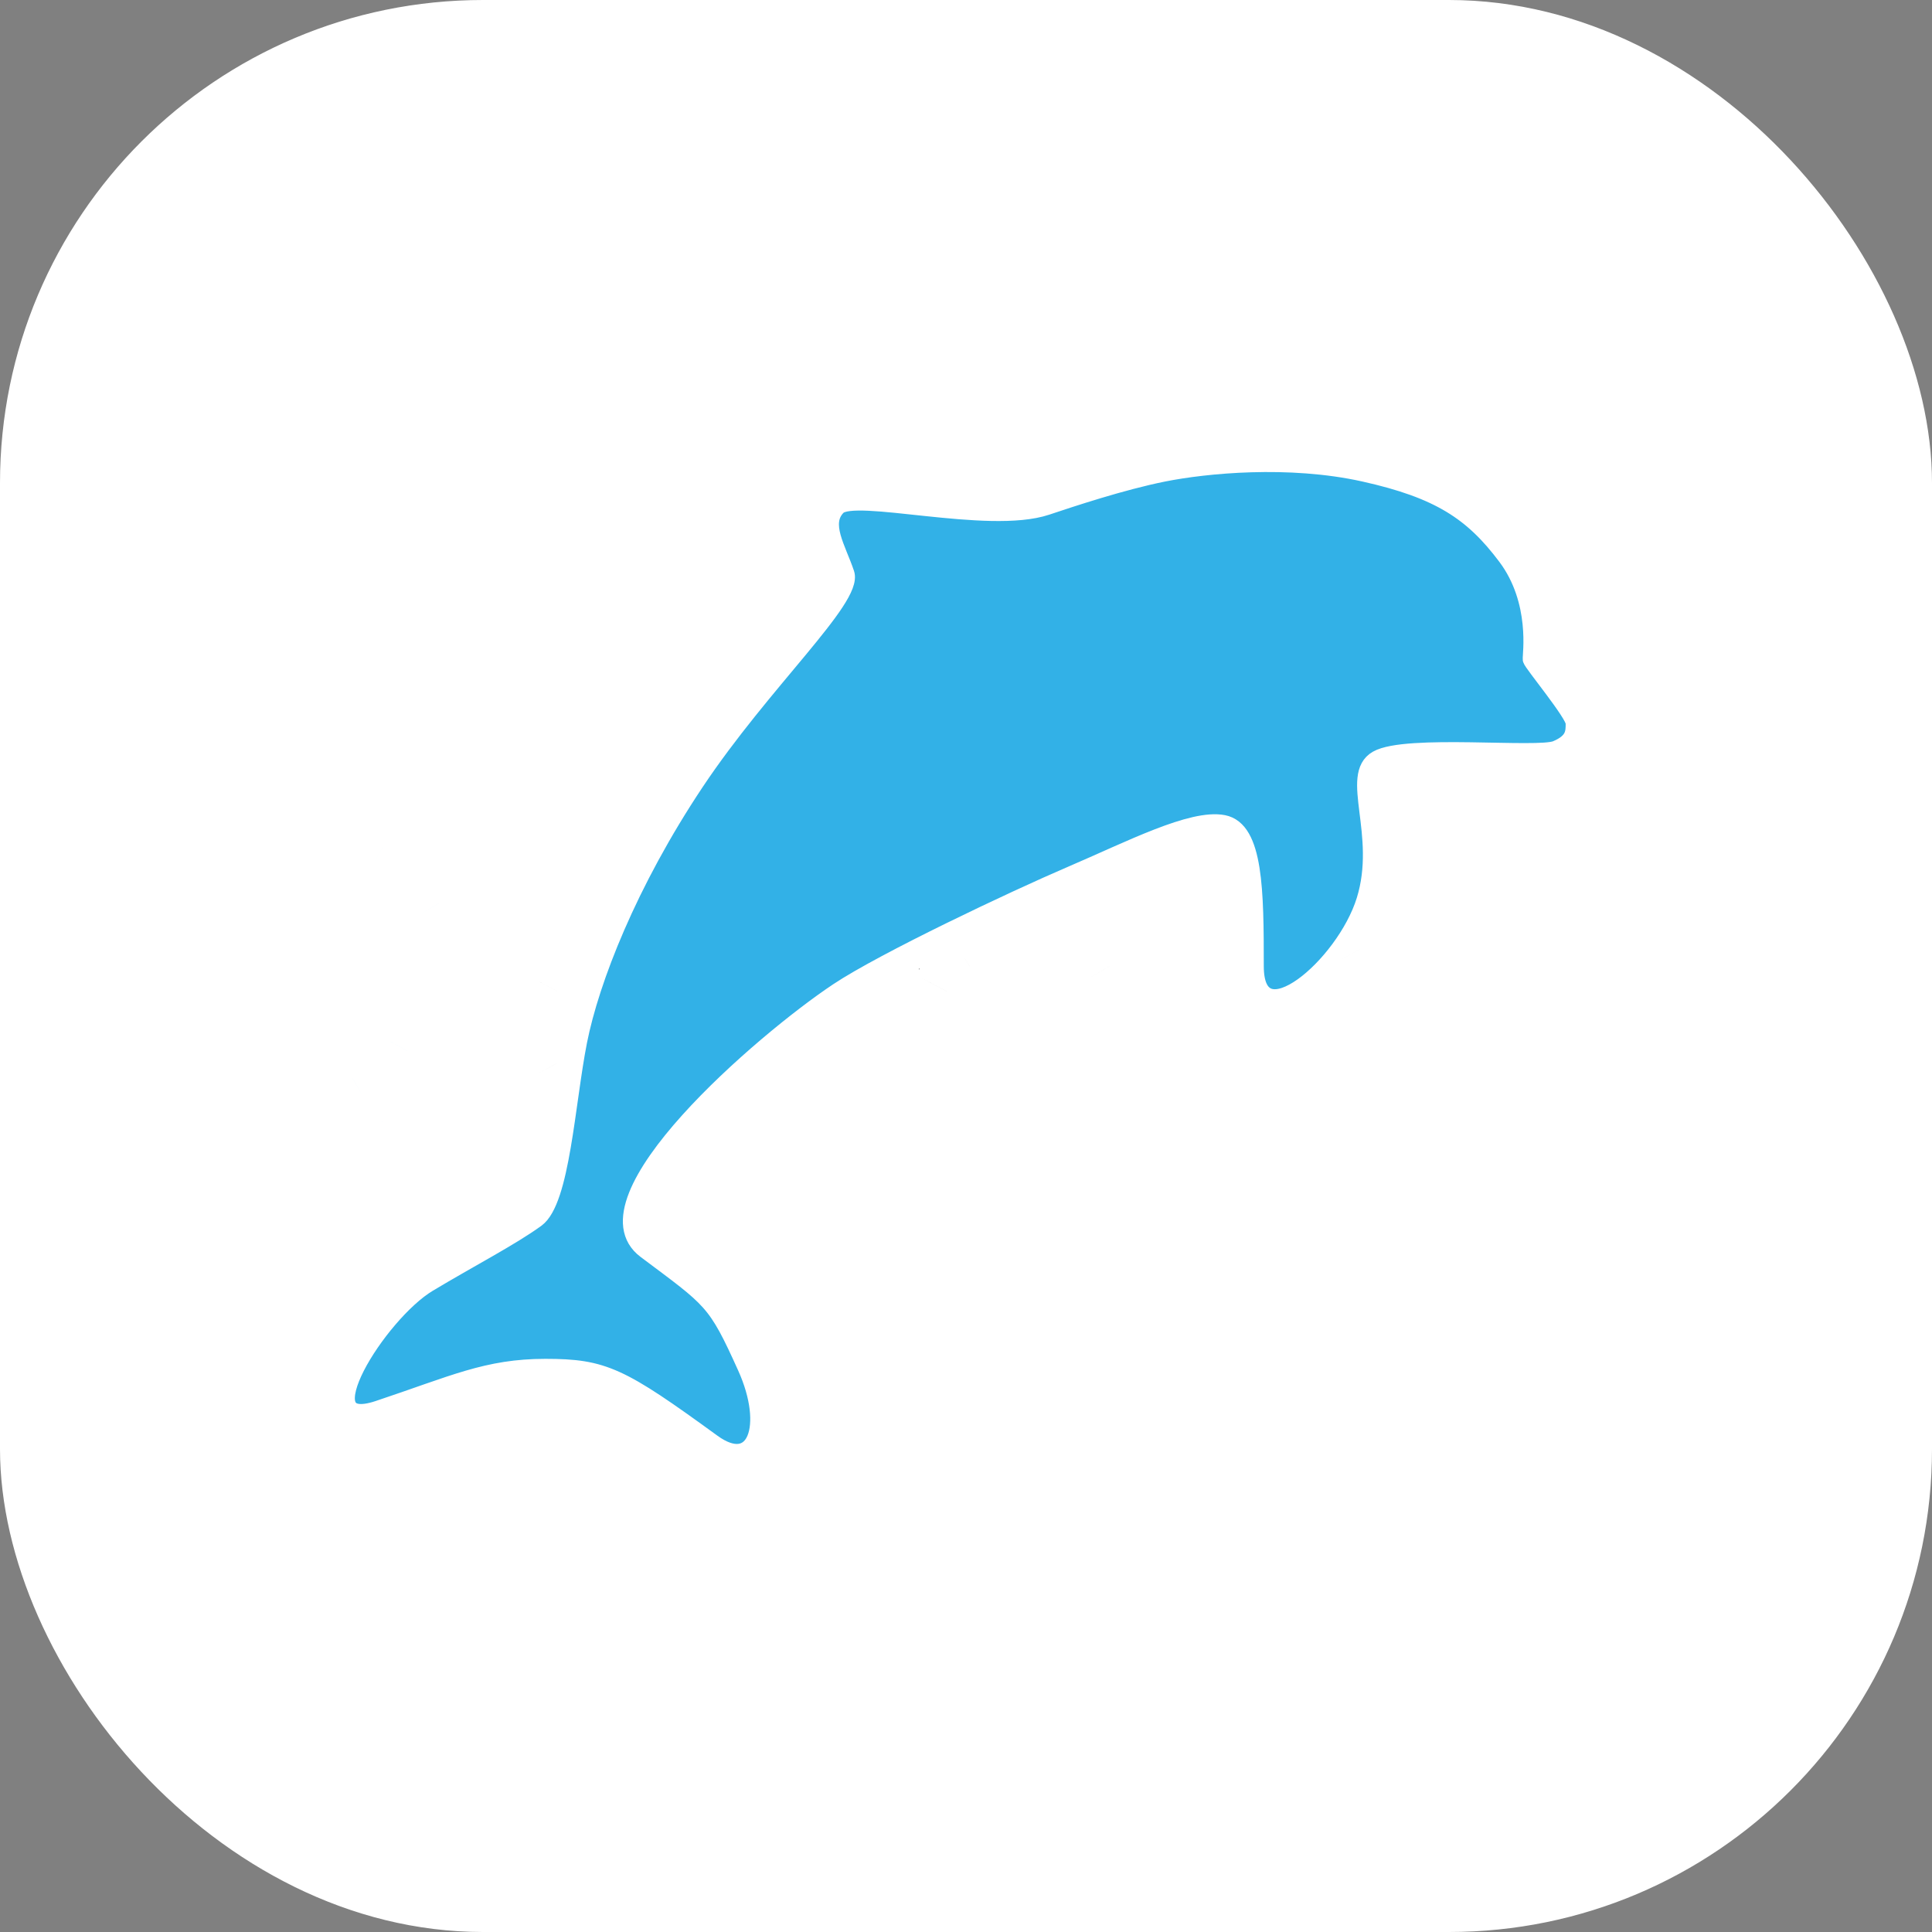 <svg width="100" height="100" viewBox="0 0 100 100" fill="none" xmlns="http://www.w3.org/2000/svg">
<rect x="0" y="0" width="100" height="100" fill="#808080" stroke="none"/>
<rect x="0.5" y="0.5" width="99" height="99" rx="24.5" fill="white" stroke="white"/>
<mask id="path-2-outside-1_108_17" maskUnits="userSpaceOnUse" x="7.422" y="40.107" width="84" height="26" fill="black">
<rect fill="white" x="7.422" y="40.107" width="84" height="26"/>
<path d="M9.997 59.107V42.808H15.314C17.035 42.808 18.53 43.158 19.799 43.858C21.082 44.544 22.074 45.499 22.774 46.724C23.474 47.935 23.824 49.342 23.824 50.947C23.824 52.537 23.474 53.951 22.774 55.191C22.074 56.416 21.082 57.379 19.799 58.079C18.53 58.765 17.035 59.107 15.314 59.107H9.997ZM12.973 56.482H15.379C16.488 56.482 17.443 56.256 18.245 55.804C19.062 55.337 19.697 54.695 20.149 53.879C20.601 53.047 20.827 52.07 20.827 50.947C20.827 49.809 20.601 48.832 20.149 48.015C19.697 47.198 19.062 46.564 18.245 46.112C17.443 45.659 16.488 45.433 15.379 45.433H12.973V56.482ZM73.405 59.107V47.206H76.271V59.107H73.405ZM73.405 45.871V42.808H76.271V45.871H73.405ZM78.917 59.107V47.206H81.608V49.547L81.389 49.131C81.667 48.416 82.119 47.877 82.746 47.512C83.388 47.133 84.132 46.943 84.978 46.943C85.853 46.943 86.626 47.133 87.297 47.512C87.982 47.891 88.515 48.423 88.894 49.109C89.273 49.78 89.463 50.56 89.463 51.45V59.107H86.597V52.128C86.597 51.603 86.495 51.151 86.29 50.772C86.086 50.392 85.802 50.101 85.437 49.897C85.087 49.678 84.671 49.568 84.19 49.568C83.723 49.568 83.308 49.678 82.943 49.897C82.578 50.101 82.294 50.392 82.09 50.772C81.885 51.151 81.783 51.603 81.783 52.128V59.107H78.917Z"/>
<path d="M31.771 59.37C30.605 59.37 29.54 59.1 28.577 58.56C27.629 58.021 26.871 57.284 26.302 56.351C25.747 55.417 25.47 54.352 25.47 53.157C25.47 51.961 25.747 50.896 26.302 49.962C26.871 49.029 27.629 48.292 28.577 47.752C29.525 47.213 30.59 46.943 31.771 46.943C32.938 46.943 33.996 47.213 34.944 47.752C35.892 48.292 36.643 49.029 37.197 49.962C37.766 50.881 38.05 51.946 38.05 53.157C38.05 54.352 37.766 55.417 37.197 56.351C36.628 57.284 35.87 58.021 34.922 58.56C33.974 59.1 32.924 59.37 31.771 59.37ZM31.771 56.745C32.413 56.745 32.975 56.591 33.456 56.285C33.952 55.979 34.338 55.556 34.615 55.016C34.907 54.462 35.053 53.842 35.053 53.157C35.053 52.456 34.907 51.844 34.615 51.319C34.338 50.779 33.952 50.356 33.456 50.05C32.975 49.729 32.413 49.568 31.771 49.568C31.115 49.568 30.539 49.729 30.043 50.05C29.547 50.356 29.153 50.779 28.861 51.319C28.584 51.844 28.446 52.456 28.446 53.157C28.446 53.842 28.584 54.462 28.861 55.016C29.153 55.556 29.547 55.979 30.043 56.285C30.539 56.591 31.115 56.745 31.771 56.745ZM40.224 59.107V42.545H43.09V59.107H40.224ZM45.736 63.483V47.206H48.427V49.568L48.165 48.978C48.573 48.336 49.127 47.84 49.828 47.49C50.528 47.125 51.337 46.943 52.256 46.943C53.379 46.943 54.393 47.22 55.297 47.774C56.202 48.329 56.916 49.072 57.441 50.006C57.981 50.94 58.251 51.99 58.251 53.157C58.251 54.309 57.988 55.359 57.463 56.307C56.938 57.255 56.223 58.006 55.319 58.56C54.415 59.1 53.386 59.37 52.234 59.37C51.374 59.37 50.579 59.202 49.849 58.867C49.135 58.517 48.566 58.021 48.143 57.379L48.602 56.81V63.483H45.736ZM51.906 56.745C52.562 56.745 53.146 56.591 53.656 56.285C54.167 55.979 54.561 55.556 54.838 55.016C55.13 54.477 55.275 53.857 55.275 53.157C55.275 52.456 55.13 51.844 54.838 51.319C54.561 50.779 54.167 50.356 53.656 50.05C53.146 49.729 52.562 49.568 51.906 49.568C51.279 49.568 50.71 49.722 50.2 50.028C49.704 50.334 49.31 50.764 49.018 51.319C48.741 51.858 48.602 52.471 48.602 53.157C48.602 53.857 48.741 54.477 49.018 55.016C49.31 55.556 49.704 55.979 50.2 56.285C50.71 56.591 51.279 56.745 51.906 56.745ZM60.436 59.107V42.545H63.302V49.547L62.908 49.131C63.185 48.416 63.638 47.877 64.265 47.512C64.906 47.133 65.65 46.943 66.496 46.943C67.371 46.943 68.144 47.133 68.815 47.512C69.501 47.891 70.033 48.423 70.412 49.109C70.792 49.78 70.981 50.56 70.981 51.45V59.107H68.115V52.128C68.115 51.603 68.013 51.151 67.809 50.772C67.605 50.392 67.32 50.101 66.956 49.897C66.606 49.678 66.19 49.568 65.709 49.568C65.242 49.568 64.826 49.678 64.462 49.897C64.097 50.101 63.812 50.392 63.608 50.772C63.404 51.151 63.302 51.603 63.302 52.128V59.107H60.436Z"/>
</mask>
<path d="M9.997 59.107V42.808H15.314C17.035 42.808 18.53 43.158 19.799 43.858C21.082 44.544 22.074 45.499 22.774 46.724C23.474 47.935 23.824 49.342 23.824 50.947C23.824 52.537 23.474 53.951 22.774 55.191C22.074 56.416 21.082 57.379 19.799 58.079C18.53 58.765 17.035 59.107 15.314 59.107H9.997ZM12.973 56.482H15.379C16.488 56.482 17.443 56.256 18.245 55.804C19.062 55.337 19.697 54.695 20.149 53.879C20.601 53.047 20.827 52.07 20.827 50.947C20.827 49.809 20.601 48.832 20.149 48.015C19.697 47.198 19.062 46.564 18.245 46.112C17.443 45.659 16.488 45.433 15.379 45.433H12.973V56.482ZM73.405 59.107V47.206H76.271V59.107H73.405ZM73.405 45.871V42.808H76.271V45.871H73.405ZM78.917 59.107V47.206H81.608V49.547L81.389 49.131C81.667 48.416 82.119 47.877 82.746 47.512C83.388 47.133 84.132 46.943 84.978 46.943C85.853 46.943 86.626 47.133 87.297 47.512C87.982 47.891 88.515 48.423 88.894 49.109C89.273 49.78 89.463 50.56 89.463 51.45V59.107H86.597V52.128C86.597 51.603 86.495 51.151 86.29 50.772C86.086 50.392 85.802 50.101 85.437 49.897C85.087 49.678 84.671 49.568 84.19 49.568C83.723 49.568 83.308 49.678 82.943 49.897C82.578 50.101 82.294 50.392 82.09 50.772C81.885 51.151 81.783 51.603 81.783 52.128V59.107H78.917Z" fill="#26ACE5"/>
<path d="M31.771 59.37C30.605 59.37 29.54 59.1 28.577 58.56C27.629 58.021 26.871 57.284 26.302 56.351C25.747 55.417 25.47 54.352 25.47 53.157C25.47 51.961 25.747 50.896 26.302 49.962C26.871 49.029 27.629 48.292 28.577 47.752C29.525 47.213 30.59 46.943 31.771 46.943C32.938 46.943 33.996 47.213 34.944 47.752C35.892 48.292 36.643 49.029 37.197 49.962C37.766 50.881 38.05 51.946 38.05 53.157C38.05 54.352 37.766 55.417 37.197 56.351C36.628 57.284 35.87 58.021 34.922 58.56C33.974 59.1 32.924 59.37 31.771 59.37ZM31.771 56.745C32.413 56.745 32.975 56.591 33.456 56.285C33.952 55.979 34.338 55.556 34.615 55.016C34.907 54.462 35.053 53.842 35.053 53.157C35.053 52.456 34.907 51.844 34.615 51.319C34.338 50.779 33.952 50.356 33.456 50.05C32.975 49.729 32.413 49.568 31.771 49.568C31.115 49.568 30.539 49.729 30.043 50.05C29.547 50.356 29.153 50.779 28.861 51.319C28.584 51.844 28.446 52.456 28.446 53.157C28.446 53.842 28.584 54.462 28.861 55.016C29.153 55.556 29.547 55.979 30.043 56.285C30.539 56.591 31.115 56.745 31.771 56.745ZM40.224 59.107V42.545H43.09V59.107H40.224ZM45.736 63.483V47.206H48.427V49.568L48.165 48.978C48.573 48.336 49.127 47.84 49.828 47.49C50.528 47.125 51.337 46.943 52.256 46.943C53.379 46.943 54.393 47.22 55.297 47.774C56.202 48.329 56.916 49.072 57.441 50.006C57.981 50.94 58.251 51.99 58.251 53.157C58.251 54.309 57.988 55.359 57.463 56.307C56.938 57.255 56.223 58.006 55.319 58.56C54.415 59.1 53.386 59.37 52.234 59.37C51.374 59.37 50.579 59.202 49.849 58.867C49.135 58.517 48.566 58.021 48.143 57.379L48.602 56.81V63.483H45.736ZM51.906 56.745C52.562 56.745 53.146 56.591 53.656 56.285C54.167 55.979 54.561 55.556 54.838 55.016C55.13 54.477 55.275 53.857 55.275 53.157C55.275 52.456 55.13 51.844 54.838 51.319C54.561 50.779 54.167 50.356 53.656 50.05C53.146 49.729 52.562 49.568 51.906 49.568C51.279 49.568 50.71 49.722 50.2 50.028C49.704 50.334 49.31 50.764 49.018 51.319C48.741 51.858 48.602 52.471 48.602 53.157C48.602 53.857 48.741 54.477 49.018 55.016C49.31 55.556 49.704 55.979 50.2 56.285C50.71 56.591 51.279 56.745 51.906 56.745ZM60.436 59.107V42.545H63.302V49.547L62.908 49.131C63.185 48.416 63.638 47.877 64.265 47.512C64.906 47.133 65.65 46.943 66.496 46.943C67.371 46.943 68.144 47.133 68.815 47.512C69.501 47.891 70.033 48.423 70.412 49.109C70.792 49.78 70.981 50.56 70.981 51.45V59.107H68.115V52.128C68.115 51.603 68.013 51.151 67.809 50.772C67.605 50.392 67.32 50.101 66.956 49.897C66.606 49.678 66.19 49.568 65.709 49.568C65.242 49.568 64.826 49.678 64.462 49.897C64.097 50.101 63.812 50.392 63.608 50.772C63.404 51.151 63.302 51.603 63.302 52.128V59.107H60.436Z" fill="#3C3C3C"/>
<path d="M9.997 59.107H8.174V60.931H9.997V59.107ZM9.997 42.808V40.985H8.174V42.808H9.997ZM19.799 43.858L18.918 45.455L18.929 45.461L18.94 45.466L19.799 43.858ZM22.774 46.724L21.191 47.629L21.196 47.637L22.774 46.724ZM22.774 55.191L24.357 56.096L24.362 56.088L22.774 55.191ZM19.799 58.079L20.665 59.683L20.672 59.68L19.799 58.079ZM12.973 56.482H11.149V58.305H12.973V56.482ZM18.245 55.804L19.14 57.392L19.15 57.387L18.245 55.804ZM20.149 53.879L21.744 54.761L21.75 54.749L20.149 53.879ZM20.149 48.015L18.554 48.898L20.149 48.015ZM18.245 46.112L17.35 47.7L17.362 47.707L18.245 46.112ZM12.973 45.433V43.61H11.149V45.433H12.973ZM11.82 59.107V42.808H8.174V59.107H11.82ZM9.997 44.631H15.314V40.985H9.997V44.631ZM15.314 44.631C16.785 44.631 17.965 44.929 18.918 45.455L20.679 42.262C19.094 41.387 17.285 40.985 15.314 40.985V44.631ZM18.94 45.466C19.93 45.995 20.667 46.711 21.191 47.629L24.357 45.82C23.481 44.287 22.234 43.092 20.658 42.25L18.94 45.466ZM21.196 47.637C21.713 48.531 22.001 49.615 22.001 50.947H25.648C25.648 49.07 25.235 47.338 24.352 45.812L21.196 47.637ZM22.001 50.947C22.001 52.26 21.715 53.359 21.187 54.295L24.362 56.088C25.234 54.544 25.648 52.813 25.648 50.947H22.001ZM21.191 54.287C20.665 55.208 19.924 55.934 18.926 56.478L20.672 59.68C22.241 58.824 23.483 57.625 24.357 56.096L21.191 54.287ZM18.932 56.475C17.976 56.991 16.791 57.284 15.314 57.284V60.931C17.279 60.931 19.083 60.538 20.665 59.683L18.932 56.475ZM15.314 57.284H9.997V60.931H15.314V57.284ZM12.973 58.305H15.379V54.659H12.973V58.305ZM15.379 58.305C16.738 58.305 18.014 58.027 19.14 57.392L17.35 54.215C16.872 54.485 16.238 54.659 15.379 54.659V58.305ZM19.15 57.387C20.254 56.756 21.129 55.873 21.744 54.761L18.554 52.995C18.265 53.518 17.87 53.918 17.341 54.221L19.15 57.387ZM21.75 54.749C22.373 53.605 22.65 52.317 22.65 50.947H19.004C19.004 51.822 18.829 52.489 18.547 53.007L21.75 54.749ZM22.65 50.947C22.65 49.567 22.375 48.272 21.744 47.132L18.554 48.898C18.827 49.391 19.004 50.051 19.004 50.947H22.65ZM21.744 47.132C21.126 46.016 20.245 45.135 19.128 44.517L17.362 47.707C17.88 47.993 18.267 48.381 18.554 48.898L21.744 47.132ZM19.14 44.523C18.014 43.889 16.738 43.61 15.379 43.61V47.257C16.238 47.257 16.872 47.43 17.35 47.7L19.14 44.523ZM15.379 43.61H12.973V47.257H15.379V43.61ZM11.149 45.433V56.482H14.796V45.433H11.149ZM28.577 58.56L27.675 60.145L27.686 60.151L28.577 58.56ZM26.302 56.351L24.734 57.282L24.739 57.291L24.745 57.3L26.302 56.351ZM26.302 49.962L24.745 49.014L24.739 49.022L24.734 49.031L26.302 49.962ZM28.577 47.752L27.675 46.168L27.675 46.168L28.577 47.752ZM34.944 47.752L35.846 46.168L35.846 46.168L34.944 47.752ZM37.197 49.962L35.63 50.893L35.638 50.907L35.647 50.922L37.197 49.962ZM37.197 56.351L38.754 57.3L38.754 57.3L37.197 56.351ZM34.922 58.56L35.824 60.145L35.824 60.145L34.922 58.56ZM33.456 56.285L32.498 54.734L32.487 54.74L32.477 54.747L33.456 56.285ZM34.615 55.016L33.002 54.167L32.998 54.175L32.994 54.183L34.615 55.016ZM34.615 51.319L32.994 52.151L33.007 52.178L33.022 52.204L34.615 51.319ZM33.456 50.05L32.445 51.567L32.471 51.584L32.498 51.601L33.456 50.05ZM30.043 50.05L31.001 51.601L31.017 51.591L31.033 51.58L30.043 50.05ZM28.861 51.319L27.258 50.452L27.253 50.46L27.249 50.468L28.861 51.319ZM28.861 55.016L27.231 55.831L27.244 55.858L27.258 55.883L28.861 55.016ZM30.043 56.285L31.001 54.734L31.001 54.734L30.043 56.285ZM31.771 57.547C30.898 57.547 30.143 57.348 29.469 56.97L27.686 60.151C28.936 60.852 30.311 61.193 31.771 61.193V57.547ZM29.479 56.976C28.8 56.59 28.267 56.072 27.859 55.402L24.745 57.3C25.474 58.496 26.458 59.452 27.675 60.145L29.479 56.976ZM27.869 55.42C27.499 54.796 27.294 54.059 27.294 53.157H23.647C23.647 54.646 23.996 56.038 24.734 57.282L27.869 55.42ZM27.294 53.157C27.294 52.254 27.499 51.517 27.869 50.893L24.734 49.031C23.996 50.275 23.647 51.667 23.647 53.157H27.294ZM27.859 50.911C28.267 50.241 28.8 49.723 29.479 49.337L27.675 46.168C26.458 46.861 25.474 47.816 24.745 49.014L27.859 50.911ZM29.479 49.337C30.13 48.967 30.879 48.766 31.771 48.766V45.12C30.301 45.12 28.921 45.459 27.675 46.168L29.479 49.337ZM31.771 48.766C32.645 48.766 33.388 48.965 34.042 49.337L35.846 46.168C34.604 45.461 33.232 45.12 31.771 45.12V48.766ZM34.042 49.337C34.716 49.721 35.237 50.233 35.63 50.893L38.765 49.031C38.048 47.825 37.067 46.863 35.846 46.168L34.042 49.337ZM35.647 50.922C36.017 51.519 36.227 52.243 36.227 53.157H39.874C39.874 51.649 39.516 50.243 38.747 49.003L35.647 50.922ZM36.227 53.157C36.227 54.05 36.019 54.781 35.64 55.402L38.754 57.3C39.513 56.054 39.874 54.655 39.874 53.157H36.227ZM35.64 55.402C35.232 56.072 34.699 56.59 34.02 56.976L35.824 60.145C37.041 59.452 38.025 58.496 38.754 57.3L35.64 55.402ZM34.02 56.976C33.362 57.35 32.626 57.547 31.771 57.547V61.193C33.221 61.193 34.585 60.85 35.824 60.145L34.02 56.976ZM31.771 58.568C32.715 58.568 33.626 58.338 34.435 57.823L32.477 54.747C32.324 54.844 32.111 54.921 31.771 54.921V58.568ZM34.414 57.836C35.204 57.348 35.815 56.672 36.237 55.849L32.994 54.183C32.862 54.44 32.699 54.609 32.498 54.734L34.414 57.836ZM36.229 55.865C36.671 55.025 36.876 54.109 36.876 53.157H33.23C33.23 53.575 33.143 53.899 33.002 54.167L36.229 55.865ZM36.876 53.157C36.876 52.198 36.675 51.271 36.209 50.433L33.022 52.204C33.14 52.416 33.23 52.715 33.23 53.157H36.876ZM36.237 50.486C35.815 49.663 35.204 48.987 34.414 48.499L32.498 51.601C32.699 51.725 32.862 51.895 32.994 52.151L36.237 50.486ZM34.467 48.533C33.654 47.991 32.732 47.745 31.771 47.745V51.392C32.094 51.392 32.295 51.467 32.445 51.567L34.467 48.533ZM31.771 47.745C30.804 47.745 29.876 47.986 29.052 48.519L31.033 51.58C31.202 51.471 31.426 51.392 31.771 51.392V47.745ZM29.085 48.499C28.303 48.981 27.693 49.647 27.258 50.452L30.465 52.186C30.614 51.911 30.791 51.731 31.001 51.601L29.085 48.499ZM27.249 50.468C26.811 51.298 26.623 52.213 26.623 53.157H30.269C30.269 52.7 30.358 52.389 30.474 52.17L27.249 50.468ZM26.623 53.157C26.623 54.094 26.814 54.998 27.231 55.831L30.492 54.201C30.355 53.926 30.269 53.59 30.269 53.157H26.623ZM27.258 55.883C27.693 56.688 28.303 57.353 29.085 57.836L31.001 54.734C30.791 54.604 30.614 54.423 30.465 54.149L27.258 55.883ZM29.085 57.836C29.904 58.342 30.82 58.568 31.771 58.568V54.921C31.41 54.921 31.174 54.841 31.001 54.734L29.085 57.836ZM40.224 59.107H38.401V60.931H40.224V59.107ZM40.224 42.545V40.722H38.401V42.545H40.224ZM43.09 42.545H44.913V40.722H43.09V42.545ZM43.09 59.107V60.931H44.913V59.107H43.09ZM42.047 59.107V42.545H38.401V59.107H42.047ZM40.224 44.369H43.09V40.722H40.224V44.369ZM41.267 42.545V59.107H44.913V42.545H41.267ZM43.09 57.284H40.224V60.931H43.09V57.284ZM45.736 63.483H43.913V65.306H45.736V63.483ZM45.736 47.206V45.382H43.913V47.206H45.736ZM48.427 47.206H50.251V45.382H48.427V47.206ZM48.427 49.568L46.761 50.309L50.251 49.568H48.427ZM48.165 48.978L46.627 47.999L46.101 48.824L46.499 49.718L48.165 48.978ZM49.828 47.49L50.643 49.121L50.656 49.114L50.67 49.107L49.828 47.49ZM55.297 47.774L54.344 49.329L54.344 49.329L55.297 47.774ZM57.441 50.006L55.852 50.9L55.858 50.909L55.863 50.919L57.441 50.006ZM57.463 56.307L55.868 55.424L55.868 55.424L57.463 56.307ZM55.319 58.56L56.253 60.126L56.263 60.121L56.272 60.115L55.319 58.56ZM49.849 58.867L49.047 60.504L49.067 60.514L49.087 60.523L49.849 58.867ZM48.143 57.379L46.725 56.233L45.887 57.27L46.621 58.382L48.143 57.379ZM48.602 56.81H50.426V51.651L47.184 55.665L48.602 56.81ZM48.602 63.483V65.306H50.426V63.483H48.602ZM53.656 56.285L52.718 54.722L52.718 54.722L53.656 56.285ZM54.838 55.016L53.234 54.149L53.225 54.166L53.216 54.183L54.838 55.016ZM54.838 51.319L53.216 52.151L53.23 52.178L53.244 52.204L54.838 51.319ZM53.656 50.05L52.686 51.593L52.702 51.603L52.718 51.613L53.656 50.05ZM50.2 50.028L49.261 48.465L49.251 48.471L49.241 48.477L50.2 50.028ZM49.018 51.319L47.405 50.469L47.4 50.478L47.396 50.486L49.018 51.319ZM49.018 55.016L47.396 55.849L47.405 55.866L47.414 55.883L49.018 55.016ZM50.2 56.285L49.241 57.836L49.251 57.842L49.261 57.849L50.2 56.285ZM47.559 63.483V47.206H43.913V63.483H47.559ZM45.736 49.029H48.427V45.382H45.736V49.029ZM46.604 47.206V49.568H50.251V47.206H46.604ZM50.093 48.828L49.831 48.237L46.499 49.718L46.761 50.309L50.093 48.828ZM49.703 49.956C49.929 49.602 50.229 49.327 50.643 49.121L49.012 45.859C48.026 46.353 47.218 47.07 46.627 47.999L49.703 49.956ZM50.67 49.107C51.07 48.898 51.582 48.766 52.256 48.766V45.12C51.092 45.12 49.985 45.352 48.985 45.873L50.67 49.107ZM52.256 48.766C53.064 48.766 53.744 48.961 54.344 49.329L56.25 46.22C55.042 45.479 53.695 45.12 52.256 45.12V48.766ZM54.344 49.329C54.981 49.719 55.478 50.234 55.852 50.9L59.03 49.112C58.355 47.911 57.422 46.938 56.25 46.22L54.344 49.329ZM55.863 50.919C56.229 51.552 56.428 52.283 56.428 53.157H60.074C60.074 51.696 59.733 50.327 59.02 49.093L55.863 50.919ZM56.428 53.157C56.428 54.02 56.234 54.763 55.868 55.424L59.058 57.19C59.742 55.955 60.074 54.598 60.074 53.157H56.428ZM55.868 55.424C55.492 56.103 54.996 56.62 54.366 57.006L56.272 60.115C57.451 59.392 58.384 58.407 59.058 57.19L55.868 55.424ZM54.385 56.995C53.789 57.35 53.09 57.547 52.234 57.547V61.193C53.684 61.193 55.04 60.85 56.253 60.126L54.385 56.995ZM52.234 57.547C51.617 57.547 51.085 57.428 50.611 57.21L49.087 60.523C50.073 60.976 51.13 61.193 52.234 61.193V57.547ZM50.651 57.229C50.218 57.017 49.903 56.736 49.665 56.376L46.621 58.382C47.229 59.306 48.051 60.016 49.047 60.504L50.651 57.229ZM49.561 58.525L50.021 57.956L47.184 55.665L46.725 56.233L49.561 58.525ZM46.779 56.81V63.483H50.426V56.81H46.779ZM48.602 61.66H45.736V65.306H48.602V61.66ZM51.906 58.568C52.858 58.568 53.772 58.342 54.594 57.849L52.718 54.722C52.52 54.841 52.267 54.921 51.906 54.921V58.568ZM54.594 57.849C55.402 57.364 56.03 56.685 56.46 55.849L53.216 54.183C53.091 54.426 52.931 54.594 52.718 54.722L54.594 57.849ZM56.442 55.883C56.897 55.042 57.099 54.116 57.099 53.157H53.452C53.452 53.597 53.362 53.911 53.234 54.149L56.442 55.883ZM57.099 53.157C57.099 52.198 56.897 51.271 56.431 50.433L53.244 52.204C53.362 52.416 53.452 52.715 53.452 53.157H57.099ZM56.46 50.486C56.03 49.65 55.402 48.971 54.594 48.486L52.718 51.613C52.931 51.741 53.091 51.908 53.216 52.151L56.46 50.486ZM54.627 48.506C53.8 47.986 52.874 47.745 51.906 47.745V51.392C52.251 51.392 52.492 51.471 52.686 51.593L54.627 48.506ZM51.906 47.745C50.967 47.745 50.071 47.979 49.261 48.465L51.138 51.591C51.349 51.464 51.591 51.392 51.906 51.392V47.745ZM49.241 48.477C48.448 48.967 47.837 49.649 47.405 50.469L50.632 52.168C50.783 51.88 50.96 51.701 51.158 51.579L49.241 48.477ZM47.396 50.486C46.97 51.315 46.779 52.219 46.779 53.157H50.426C50.426 52.723 50.511 52.402 50.64 52.151L47.396 50.486ZM46.779 53.157C46.779 54.102 46.968 55.015 47.396 55.849L50.64 54.183C50.514 53.938 50.426 53.612 50.426 53.157H46.779ZM47.414 55.883C47.849 56.688 48.46 57.353 49.241 57.836L51.158 54.734C50.947 54.604 50.77 54.423 50.622 54.149L47.414 55.883ZM49.261 57.849C50.071 58.334 50.967 58.568 51.906 58.568V54.921C51.591 54.921 51.349 54.849 51.138 54.722L49.261 57.849ZM60.436 59.107H58.613V60.931H60.436V59.107ZM60.436 42.545V40.722H58.613V42.545H60.436ZM63.302 42.545H65.125V40.722H63.302V42.545ZM63.302 49.547L61.978 50.8L65.125 54.122V49.547H63.302ZM62.908 49.131L61.208 48.472L60.791 49.547L61.585 50.385L62.908 49.131ZM64.265 47.512L65.181 49.088L65.192 49.081L64.265 47.512ZM68.815 47.512L67.918 49.099L67.925 49.103L67.933 49.107L68.815 47.512ZM70.412 49.109L68.817 49.992L68.821 49.999L68.825 50.006L70.412 49.109ZM70.981 59.107V60.931H72.805V59.107H70.981ZM68.115 59.107H66.292V60.931H68.115V59.107ZM67.809 50.772L69.414 49.907L69.414 49.907L67.809 50.772ZM66.956 49.897L65.989 51.443L66.027 51.466L66.065 51.487L66.956 49.897ZM64.462 49.897L65.352 51.487L65.376 51.474L65.4 51.46L64.462 49.897ZM63.608 50.772L65.214 51.636L65.214 51.636L63.608 50.772ZM63.302 59.107V60.931H65.125V59.107H63.302ZM62.259 59.107V42.545H58.613V59.107H62.259ZM60.436 44.369H63.302V40.722H60.436V44.369ZM61.479 42.545V49.547H65.125V42.545H61.479ZM64.626 48.293L64.232 47.877L61.585 50.385L61.978 50.8L64.626 48.293ZM64.608 49.79C64.745 49.438 64.933 49.232 65.181 49.088L63.348 45.936C62.342 46.52 61.626 47.395 61.208 48.472L64.608 49.79ZM65.192 49.081C65.517 48.89 65.932 48.766 66.496 48.766V45.12C65.369 45.12 64.296 45.376 63.337 45.942L65.192 49.081ZM66.496 48.766C67.1 48.766 67.556 48.895 67.918 49.099L69.713 45.925C68.733 45.371 67.642 45.12 66.496 45.12V48.766ZM67.933 49.107C68.319 49.321 68.604 49.606 68.817 49.992L72.008 48.226C71.463 47.241 70.683 46.462 69.698 45.916L67.933 49.107ZM68.825 50.006C69.027 50.364 69.158 50.825 69.158 51.45H72.805C72.805 50.295 72.556 49.196 72 48.212L68.825 50.006ZM69.158 51.45V59.107H72.805V51.45H69.158ZM70.981 57.284H68.115V60.931H70.981V57.284ZM69.939 59.107V52.128H66.292V59.107H69.939ZM69.939 52.128C69.939 51.367 69.79 50.604 69.414 49.907L66.204 51.636C66.237 51.697 66.292 51.839 66.292 52.128H69.939ZM69.414 49.907C69.051 49.233 68.523 48.685 67.847 48.306L66.065 51.487C66.118 51.517 66.159 51.552 66.204 51.636L69.414 49.907ZM67.922 48.35C67.237 47.922 66.474 47.745 65.709 47.745V51.392C65.906 51.392 65.974 51.433 65.989 51.443L67.922 48.35ZM65.709 47.745C64.945 47.745 64.199 47.928 63.523 48.333L65.4 51.46C65.454 51.428 65.539 51.392 65.709 51.392V47.745ZM63.571 48.306C62.894 48.685 62.366 49.233 62.003 49.907L65.214 51.636C65.259 51.552 65.3 51.517 65.352 51.487L63.571 48.306ZM62.003 49.907C61.628 50.604 61.479 51.367 61.479 52.128H65.125C65.125 51.839 65.18 51.697 65.214 51.636L62.003 49.907ZM61.479 52.128V59.107H65.125V52.128H61.479ZM63.302 57.284H60.436V60.931H63.302V57.284ZM73.405 59.107H71.582V60.931H73.405V59.107ZM73.405 47.206V45.382H71.582V47.206H73.405ZM76.271 47.206H78.094V45.382H76.271V47.206ZM76.271 59.107V60.931H78.094V59.107H76.271ZM73.405 45.871H71.582V47.694H73.405V45.871ZM73.405 42.808V40.985H71.582V42.808H73.405ZM76.271 42.808H78.094V40.985H76.271V42.808ZM76.271 45.871V47.694H78.094V45.871H76.271ZM75.228 59.107V47.206H71.582V59.107H75.228ZM73.405 49.029H76.271V45.382H73.405V49.029ZM74.448 47.206V59.107H78.094V47.206H74.448ZM76.271 57.284H73.405V60.931H76.271V57.284ZM75.228 45.871V42.808H71.582V45.871H75.228ZM73.405 44.631H76.271V40.985H73.405V44.631ZM74.448 42.808V45.871H78.094V42.808H74.448ZM76.271 44.048H73.405V47.694H76.271V44.048ZM78.917 59.107H77.094V60.931H78.917V59.107ZM78.917 47.206V45.382H77.094V47.206H78.917ZM81.608 47.206H83.431V45.382H81.608V47.206ZM81.608 49.547L79.995 50.396L83.431 49.547H81.608ZM81.389 49.131L79.69 48.472L79.39 49.245L79.776 49.98L81.389 49.131ZM82.746 47.512L83.662 49.088L83.674 49.081L82.746 47.512ZM87.297 47.512L86.4 49.099L86.407 49.103L86.414 49.107L87.297 47.512ZM88.894 49.109L87.299 49.992L87.302 49.999L87.307 50.006L88.894 49.109ZM89.463 59.107V60.931H91.286V59.107H89.463ZM86.597 59.107H84.773V60.931H86.597V59.107ZM86.29 50.772L87.896 49.907L87.896 49.907L86.29 50.772ZM85.437 49.897L84.471 51.443L84.508 51.466L84.546 51.487L85.437 49.897ZM82.943 49.897L83.834 51.487L83.858 51.474L83.881 51.46L82.943 49.897ZM82.09 50.772L83.695 51.636L83.695 51.636L82.09 50.772ZM81.783 59.107V60.931H83.606V59.107H81.783ZM80.74 59.107V47.206H77.094V59.107H80.74ZM78.917 49.029H81.608V45.382H78.917V49.029ZM79.785 47.206V49.547H83.431V47.206H79.785ZM83.222 48.697L83.003 48.282L79.776 49.98L79.995 50.396L83.222 48.697ZM83.089 49.79C83.226 49.438 83.414 49.232 83.662 49.088L81.83 45.936C80.824 46.52 80.107 47.395 79.69 48.472L83.089 49.79ZM83.674 49.081C83.998 48.89 84.413 48.766 84.978 48.766V45.12C83.85 45.12 82.777 45.376 81.819 45.942L83.674 49.081ZM84.978 48.766C85.582 48.766 86.038 48.895 86.4 49.099L88.194 45.925C87.214 45.371 86.124 45.12 84.978 45.12V48.766ZM86.414 49.107C86.8 49.321 87.085 49.606 87.299 49.992L90.489 48.226C89.944 47.241 89.165 46.462 88.179 45.916L86.414 49.107ZM87.307 50.006C87.509 50.364 87.639 50.825 87.639 51.45H91.286C91.286 50.295 91.037 49.196 90.481 48.212L87.307 50.006ZM87.639 51.45V59.107H91.286V51.45H87.639ZM89.463 57.284H86.597V60.931H89.463V57.284ZM88.42 59.107V52.128H84.773V59.107H88.42ZM88.42 52.128C88.42 51.367 88.271 50.604 87.896 49.907L84.685 51.636C84.718 51.697 84.773 51.839 84.773 52.128H88.42ZM87.896 49.907C87.532 49.233 87.004 48.685 86.328 48.306L84.546 51.487C84.599 51.517 84.64 51.552 84.685 51.636L87.896 49.907ZM86.403 48.35C85.718 47.922 84.955 47.745 84.19 47.745V51.392C84.387 51.392 84.456 51.433 84.471 51.443L86.403 48.35ZM84.19 47.745C83.426 47.745 82.68 47.928 82.005 48.333L83.881 51.46C83.935 51.428 84.02 51.392 84.19 51.392V47.745ZM82.052 48.306C81.376 48.685 80.847 49.233 80.484 49.907L83.695 51.636C83.74 51.552 83.781 51.517 83.834 51.487L82.052 48.306ZM80.484 49.907C80.109 50.604 79.96 51.367 79.96 52.128H83.606C83.606 51.839 83.662 51.697 83.695 51.636L80.484 49.907ZM79.96 52.128V59.107H83.606V52.128H79.96ZM81.783 57.284H78.917V60.931H81.783V57.284Z" fill="white" mask="url(#path-2-outside-1_108_17)"/>
<path d="M79.249 34.127C79.277 34.324 81.471 36.954 81.471 37.421L81.471 37.449C81.472 37.907 81.472 38.382 80.547 38.769C79.604 39.162 72.782 38.429 71.278 39.282C69.774 40.135 71.698 43.186 70.642 46.598C69.585 50.011 64.981 53.902 64.981 50.011C64.981 46.119 64.952 42.932 63.322 42.617C61.692 42.303 58.495 43.957 55.468 45.254C52.441 46.551 45.715 49.738 43.361 51.308C39.469 53.902 29.957 62.118 33.416 64.712C36.875 67.307 37.03 67.276 38.605 70.766C39.987 73.829 39.098 76.275 36.875 74.658C32.119 71.198 31.254 70.766 28.227 70.766C25.2 70.766 23.47 71.631 19.579 72.928C15.688 74.225 19.588 67.993 22.173 66.442C24.335 65.145 26.467 64.043 27.766 63.097C29.066 62.151 29.326 57.093 29.956 53.902C30.587 50.712 32.551 45.687 36.01 40.498C39.469 35.309 44.226 30.985 43.793 29.688C43.361 28.391 42.496 27.094 43.361 26.229C44.226 25.364 51.149 27.237 54.171 26.229C55.468 25.796 58.062 24.932 60.224 24.499C62.386 24.067 66.71 23.634 70.602 24.499C74.494 25.364 76.223 26.517 77.953 28.823C79.682 31.13 79.221 33.931 79.249 34.127Z" fill="#26ACE5" fill-opacity="0.94" stroke="white" stroke-width="0.865"/>
</svg>
